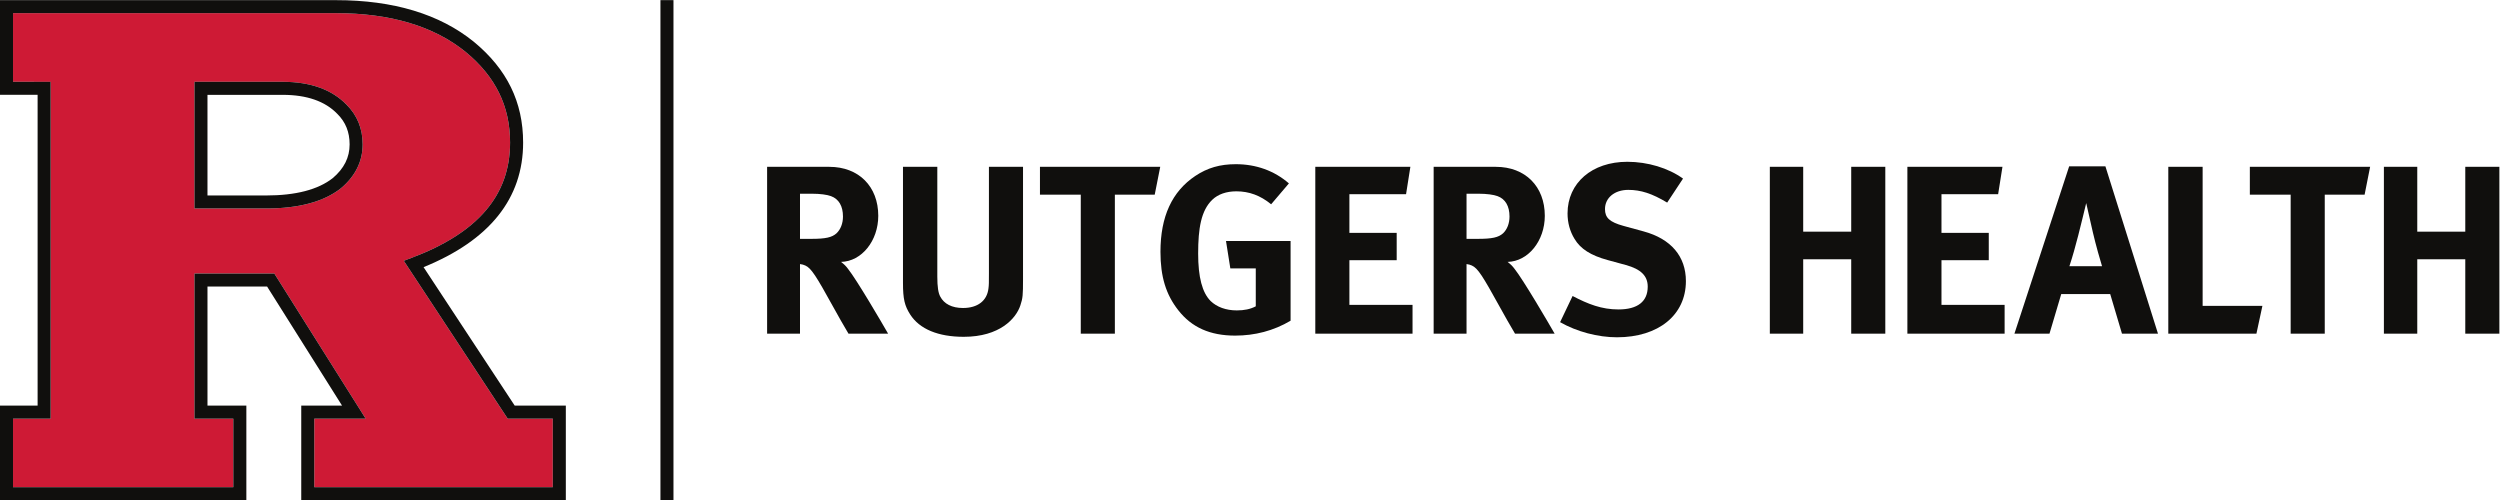 <?xml version="1.0" encoding="UTF-8" standalone="no"?>
<svg
   xmlns:dc="http://purl.org/dc/elements/1.1/"
   xmlns:cc="http://creativecommons.org/ns#"
   xmlns:rdf="http://www.w3.org/1999/02/22-rdf-syntax-ns#"
   xmlns:svg="http://www.w3.org/2000/svg"
   xmlns="http://www.w3.org/2000/svg"
   viewBox="0 0 999.507 200"
   height="200"
   width="999.507"
   xml:space="preserve"
   id="svg2"
   version="1.1"><defs
     id="defs6" /><g
     transform="matrix(1.333,0,0,-1.333,0,200)"
     id="g10"><g
       transform="scale(0.1)"
       id="g12"><path
         id="path14"
         style="fill:#ce1a35;fill-opacity:1;fill-rule:nonzero;stroke:none"
         d="m 1022.37,935.547 -0.56,-0.418 C 970.801,895.242 895.566,875.035 798.117,875.035 H 583.211 v 379.915 c 146.445,0 265.039,0.03 265.039,0.03 82.77,0 147.168,-23.22 191.1,-68.59 32.04,-31.75 48.3,-71.74 48.3,-119.1 0,-50.99 -21.98,-95.329 -65.28,-131.743 m 188.72,-217.375 23.9,9.043 c 198.45,74.773 294.92,187.754 294.92,345.405 0,109.18 -43.69,198.17 -133.4,272.14 -95.09,77.09 -225.86,116.19 -388.6,116.19 0,0 -929.656,0.07 -968.847,-0.02 v -205.95 c 6.051,-0.03 49.281,-0.05 112.805,-0.07 V 244.691 H 39.062 V 39.09 H 699.797 V 244.691 H 583.211 V 679.965 H 822.715 L 1096.71,244.691 H 942.598 V 39.09 H 1658.01 V 244.691 H 1522.7 l -311.61,473.481" /><path
         id="path16"
         style="fill:#100f0d;fill-opacity:1;fill-rule:nonzero;stroke:none"
         d="m 997.895,966.02 -0.196,-0.11 C 953.789,931.527 886.617,914.094 798.125,914.094 H 622.277 v 301.786 h 225.985 c 71.734,0 126.609,-19.05 163.028,-56.67 l 0.59,-0.59 c 24.68,-24.46 36.72,-54.33 36.72,-91.33 0,-39.21 -16.58,-72.349 -50.705,-101.27 M 848.262,1254.95 H 583.199 V 875.035 h 214.926 c 97.43,0 172.684,20.207 223.685,60.094 l 0.57,0.418 c 43.3,36.414 65.27,80.753 65.27,131.743 0,47.36 -16.25,87.35 -48.29,119.1 -43.954,45.37 -108.333,68.59 -191.098,68.59" /><path
         id="path18"
         style="fill:#100f0d;fill-opacity:1;fill-rule:nonzero;stroke:none"
         d="M 1658,39.082 H 942.594 v 205.617 h 154.136 l -274,435.254 H 583.207 V 244.699 H 699.789 V 39.082 H 39.059 V 244.699 H 151.863 V 1254.99 H 39.059 v 205.95 H 1007.93 c 162.74,0 293.48,-39.1 388.57,-116.19 89.72,-73.94 133.41,-162.94 133.41,-272.12 0,-157.669 -96.47,-270.63 -294.93,-345.403 l -23.9,-9.043 311.64,-473.485 H 1658 Z m -114.24,244.699 -273.37,415.332 c 198.15,80.539 298.6,206.106 298.6,373.517 0,121.52 -48.3,220.39 -147.89,302.46 -102.21,82.9 -241.21,124.84 -413.17,124.84 H 0 V 1216.11 H 112.805 V 283.781 L 0,283.781 V 0 H 738.891 V 283.781 H 622.285 V 640.898 H 801.148 L 1025.95,283.781 H 903.535 V 0 h 793.545 v 283.781 h -153.32" /><path
         id="path20"
         style="fill:#100f0d;fill-opacity:1;fill-rule:nonzero;stroke:none"
         d="m 2019.93,0 h -39.07 v 1500 h 39.07 V 0" /><path
         id="path22"
         style="fill:#100f0d;fill-opacity:1;fill-rule:nonzero;stroke:none"
         d="M 5552.3,499.559 V 722.781 H 5408.28 V 499.559 H 5308.2 V 1000 h 100.08 V 805.582 H 5552.3 V 1000 h 102.25 V 499.559 H 5552.3" /><path
         id="path24"
         style="fill:#100f0d;fill-opacity:1;fill-rule:nonzero;stroke:none"
         d="M 5720.76,499.559 V 1000 h 285.15 l -12.97,-82.082 H 5823.01 V 801.98 h 141.85 V 719.898 H 5823.01 V 585.961 h 189.38 v -86.402 h -291.63" /><path
         id="path26"
         style="fill:#100f0d;fill-opacity:1;fill-rule:nonzero;stroke:none"
         d="m 6277.26,802.703 -20.16,88.574 c -2.89,-11.523 -15.13,-63.371 -23.77,-96.496 -9.36,-36.004 -15.84,-59.765 -26.64,-92.89 h 97.93 c -3.6,10.8 -19.44,66.25 -27.36,100.812 z m 87.13,-303.144 -35.29,118.804 H 6182.21 L 6146.92,499.559 H 6041.8 l 164.17,501.891 h 108.73 l 157.7,-501.891 h -108.01" /><path
         id="path28"
         style="fill:#100f0d;fill-opacity:1;fill-rule:nonzero;stroke:none"
         d="M 6767.59,499.559 H 6503.32 V 1000 h 102.97 V 583.082 h 179.3 l -18,-83.523" /><path
         id="path30"
         style="fill:#100f0d;fill-opacity:1;fill-rule:nonzero;stroke:none"
         d="M 7092.09,916.473 H 6972.56 V 499.559 H 6870.31 V 916.473 H 6747.9 V 1000 h 360.75 l -16.56,-83.527" /><path
         id="path32"
         style="fill:#100f0d;fill-opacity:1;fill-rule:nonzero;stroke:none"
         d="M 7394.05,499.559 V 722.781 H 7250.03 V 499.559 H 7149.94 V 1000 h 100.09 V 805.582 h 144.02 V 1000 H 7496.3 V 499.559 h -102.25" /><path
         id="path34"
         style="fill:#100f0d;fill-opacity:1;fill-rule:nonzero;stroke:none"
         d="m 2492.31,912.152 c -11.53,4.317 -32.4,7.2 -56.89,7.2 h -36 V 783.98 h 33.84 c 43.21,0 61.93,4.321 75.61,16.563 12.24,11.516 19.44,29.52 19.44,50.402 0,30.965 -12.24,52.567 -36,61.207 z m 52.56,-412.593 c -19.44,33.121 -27.36,46.796 -46.8,82.082 -49.69,90.007 -64.81,114.492 -82.81,122.41 -5.04,2.164 -9.36,3.601 -15.84,4.324 V 499.559 h -98.65 V 1000 h 186.5 c 88.56,0 146.89,-59.047 146.89,-146.895 0,-74.886 -49.68,-136.812 -111.61,-138.253 10.08,-7.918 14.4,-12.239 20.88,-20.879 25.92,-32.407 102.25,-162.735 120.25,-194.414 h -118.81" /><path
         id="path36"
         style="fill:#100f0d;fill-opacity:1;fill-rule:nonzero;stroke:none"
         d="m 3060.39,584.52 c -12.96,-39.598 -61.92,-94.321 -169.93,-94.321 -76.33,0 -132.49,23.039 -160.57,66.965 -16.56,25.918 -21.61,46.082 -21.61,94.324 V 1000 h 102.97 V 670.934 c 0,-30.969 2.88,-48.965 8.65,-59.766 11.51,-22.324 35.28,-34.566 68.4,-34.566 43.92,0 72.01,21.601 76.33,58.324 1.44,10.801 1.44,18.004 1.44,44.644 V 1000 h 102.25 V 663.008 c 0,-47.524 -0.72,-56.887 -7.93,-78.488" /><path
         id="path38"
         style="fill:#100f0d;fill-opacity:1;fill-rule:nonzero;stroke:none"
         d="m 3463.3,916.469 h -119.53 v -416.91 h -102.25 v 416.91 H 3119.11 V 1000 h 360.75 l -16.56,-83.531" /><path
         id="path40"
         style="fill:#100f0d;fill-opacity:1;fill-rule:nonzero;stroke:none"
         d="m 3704.49,493.789 c -74.89,0 -130.34,24.488 -170.66,76.332 -36.72,46.805 -53.28,100.09 -53.28,174.977 0,105.847 34.56,180.738 104.4,227.539 36.73,24.48 74.17,35.283 121.69,35.283 60.49,0 115.21,-19.443 159.14,-57.607 l -53.29,-62.641 c -32.4,26.641 -66.24,38.879 -104.41,38.879 -29.52,0 -54.72,-8.641 -72,-25.199 -33.85,-32.407 -42.48,-86.411 -42.48,-161.293 0,-71.289 12.24,-117.375 37.44,-142.575 18.72,-18.004 46.08,-28.086 78.48,-28.086 22.33,0 40.33,3.606 56.89,12.243 v 113.773 h -76.32 l -12.97,82.086 h 193.7 V 538.438 c -51.12,-30.239 -107.29,-44.649 -166.33,-44.649" /><path
         id="path42"
         style="fill:#100f0d;fill-opacity:1;fill-rule:nonzero;stroke:none"
         d="M 3944.94,499.559 V 1000 h 285.15 l -12.96,-82.09 H 4047.2 V 801.98 h 141.85 V 719.891 H 4047.2 v -133.93 h 189.37 v -86.402 h -291.63" /><path
         id="path44"
         style="fill:#100f0d;fill-opacity:1;fill-rule:nonzero;stroke:none"
         d="m 4491.43,912.152 c -11.52,4.317 -32.4,7.2 -56.88,7.2 h -36.01 V 783.98 h 33.85 c 43.2,0 61.92,4.321 75.61,16.563 12.24,11.516 19.43,29.52 19.43,50.402 0,30.965 -12.24,52.567 -36,61.207 z M 4544,499.559 c -19.45,33.121 -27.37,46.796 -46.8,82.082 -49.69,90.007 -64.81,114.492 -82.81,122.41 -5.05,2.164 -9.36,3.601 -15.85,4.324 V 499.559 H 4299.9 V 1000 h 186.49 c 88.57,0 146.89,-59.047 146.89,-146.895 0,-74.886 -49.68,-136.812 -111.6,-138.253 10.08,-7.918 14.4,-12.239 20.88,-20.879 25.92,-32.407 102.25,-162.735 120.25,-194.414 H 4544" /><path
         id="path46"
         style="fill:#100f0d;fill-opacity:1;fill-rule:nonzero;stroke:none"
         d="m 4849.81,488.75 c -56.88,0 -120.25,16.566 -170.65,45.367 l 37.44,78.488 c 46.81,-24.48 87.13,-40.324 137.53,-40.324 57.61,0 87.85,23.766 87.85,68.407 0,32.402 -20.88,52.566 -65.52,64.804 l -55.45,15.121 c -49.68,13.684 -80.65,33.121 -98.64,63.367 -13.69,22.325 -20.89,48.247 -20.89,76.329 0,91.445 73.45,154.811 179.3,154.811 61.2,0 123.13,-18.725 167.05,-50.405 l -47.52,-72.004 c -45.37,27.363 -79.21,38.164 -116.65,38.164 -41.04,0 -69.85,-23.766 -69.85,-57.609 0,-25.922 13.68,-38.883 55.45,-50.407 l 60.48,-16.554 c 82.09,-22.325 126.73,-74.887 126.73,-149.055 0,-101.527 -82.08,-168.5 -206.66,-168.5" /></g></g></svg>